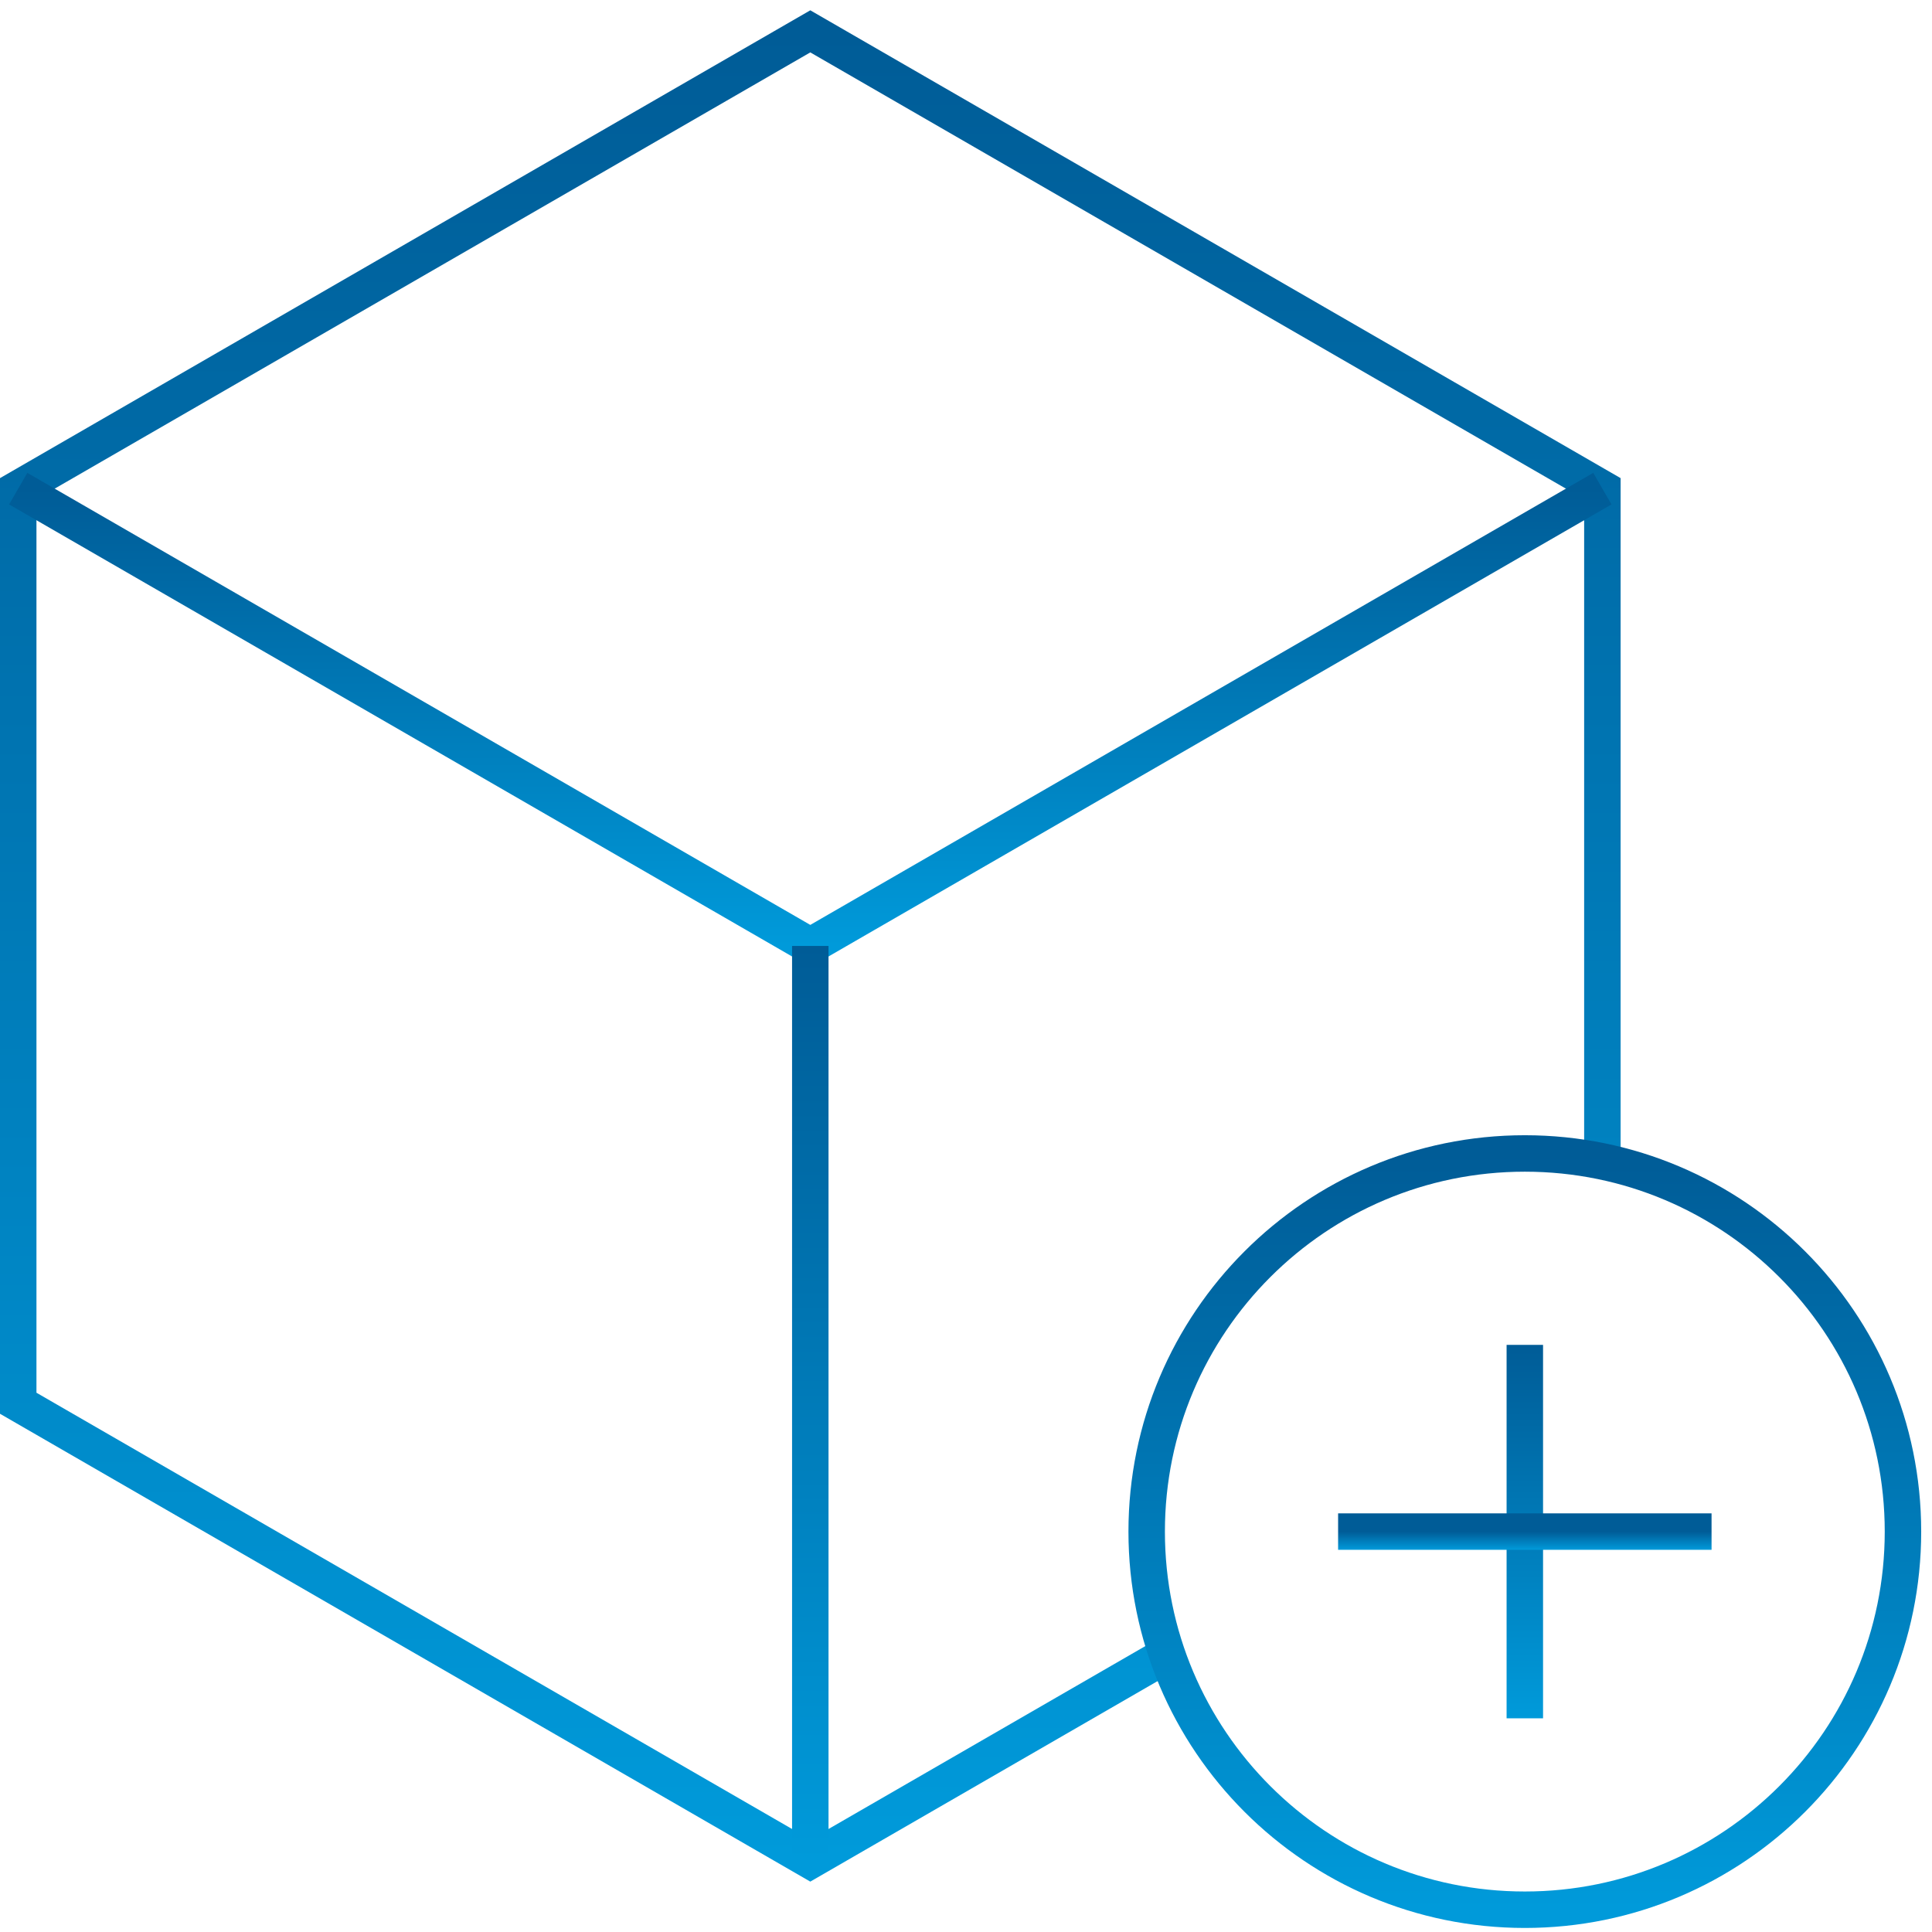 <svg width="106" height="106" viewBox="0 0 106 106" fill="none" xmlns="http://www.w3.org/2000/svg">
<path d="M87.915 63.722V26.81L44.457 1.72L1 26.81V76.99L44.457 102.081L64.036 90.777" stroke="url(#paint0_linear_12428_846)" stroke-width="2" stroke-miterlimit="10"/>
<path d="M1 26.81L44.457 51.9L87.915 26.81" stroke="url(#paint1_linear_12428_846)" stroke-width="2" stroke-miterlimit="10"/>
<path d="M44.457 51.9V102.081" stroke="url(#paint2_linear_12428_846)" stroke-width="2" stroke-miterlimit="10"/>
<path d="M83.66 104.778C95.118 104.778 104.407 95.489 104.407 84.031C104.407 72.573 95.118 63.285 83.66 63.285C72.202 63.285 62.913 72.573 62.913 84.031C62.913 95.489 72.202 104.778 83.66 104.778Z" stroke="url(#paint3_linear_12428_846)" stroke-width="2" stroke-miterlimit="10"/>
<path d="M83.66 73.787V94.276" stroke="url(#paint4_linear_12428_846)" stroke-width="2" stroke-miterlimit="10"/>
<path d="M93.905 84.031H73.416" stroke="url(#paint5_linear_12428_846)" stroke-width="2" stroke-miterlimit="10"/>
<defs>
<linearGradient id="paint0_linear_12428_846" x1="44.457" y1="1.72" x2="44.457" y2="102.081" gradientUnits="userSpaceOnUse">
<stop stop-color="#005C97"/>
<stop offset="0" stop-color="#005C97"/>
<stop offset="1" stop-color="#009ADA"/>
</linearGradient>
<linearGradient id="paint1_linear_12428_846" x1="44.457" y1="26.81" x2="44.457" y2="51.9" gradientUnits="userSpaceOnUse">
<stop stop-color="#005C97"/>
<stop offset="0" stop-color="#005C97"/>
<stop offset="1" stop-color="#009ADA"/>
</linearGradient>
<linearGradient id="paint2_linear_12428_846" x1="44.957" y1="51.9" x2="44.957" y2="102.081" gradientUnits="userSpaceOnUse">
<stop stop-color="#005C97"/>
<stop offset="0" stop-color="#005C97"/>
<stop offset="1" stop-color="#009ADA"/>
</linearGradient>
<linearGradient id="paint3_linear_12428_846" x1="83.66" y1="63.285" x2="83.66" y2="104.778" gradientUnits="userSpaceOnUse">
<stop stop-color="#005C97"/>
<stop offset="0" stop-color="#005C97"/>
<stop offset="1" stop-color="#009ADA"/>
</linearGradient>
<linearGradient id="paint4_linear_12428_846" x1="84.16" y1="73.787" x2="84.16" y2="94.276" gradientUnits="userSpaceOnUse">
<stop stop-color="#005C97"/>
<stop offset="0" stop-color="#005C97"/>
<stop offset="1" stop-color="#009ADA"/>
</linearGradient>
<linearGradient id="paint5_linear_12428_846" x1="83.66" y1="84.031" x2="83.66" y2="85.031" gradientUnits="userSpaceOnUse">
<stop stop-color="#005C97"/>
<stop offset="0" stop-color="#005C97"/>
<stop offset="1" stop-color="#009ADA"/>
</linearGradient>
</defs>
</svg>
